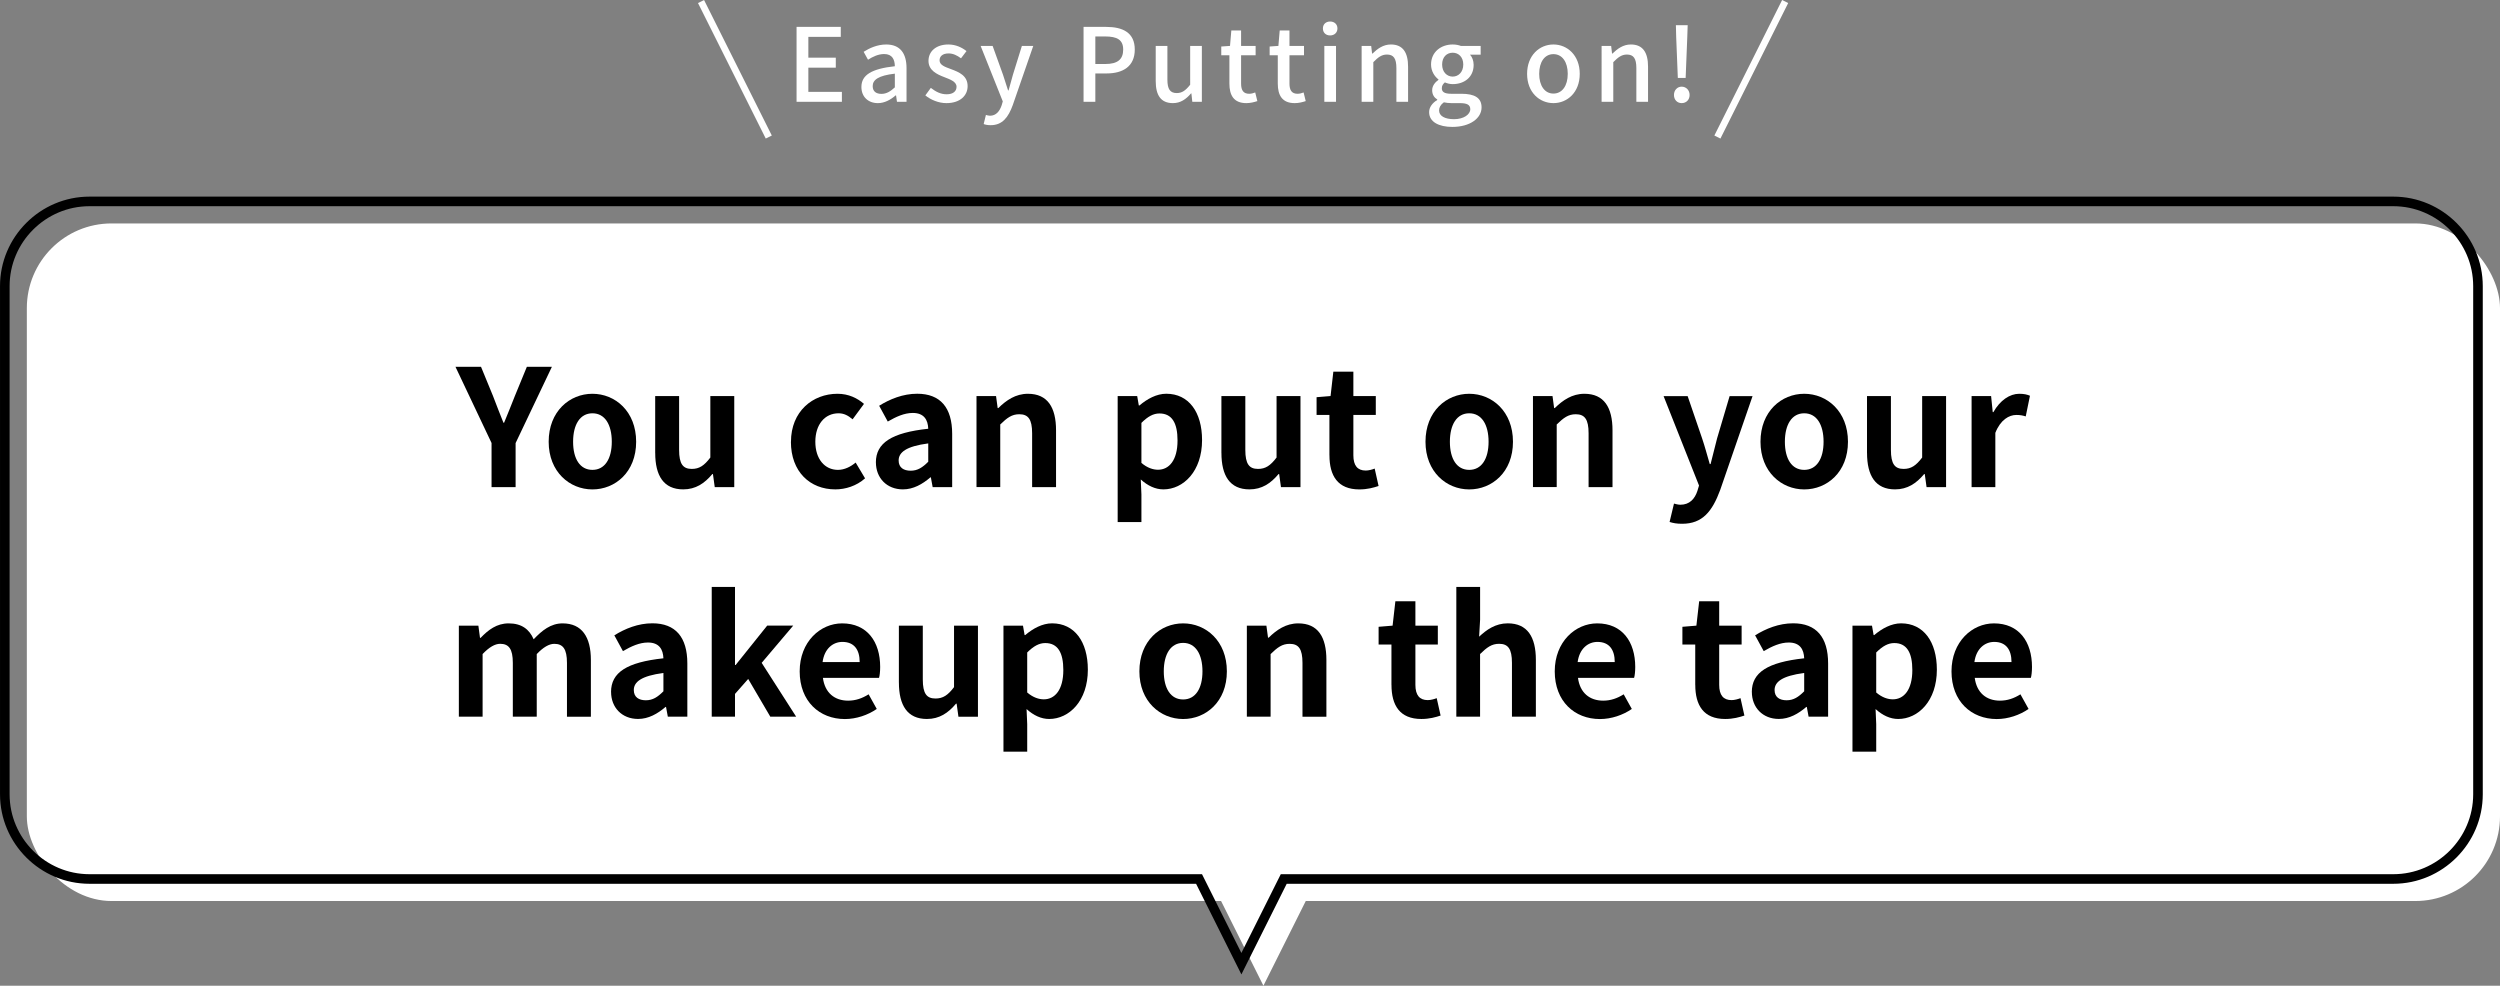 <?xml version="1.0" encoding="UTF-8"?><svg id="_レイヤー_2" xmlns="http://www.w3.org/2000/svg" viewBox="0 0 737.92 290.95"><rect x="0" y="0" width="737.92" height="290.95" fill="#808080" stroke="none"/><defs><style>.cls-1{fill:#fff;}.cls-2{stroke:#fff;stroke-width:2px;}.cls-2,.cls-3{fill:none;stroke-miterlimit:10;}.cls-3{stroke:#000;stroke-width:2.83px;}</style></defs><g id="_デザイン"><g><g><rect class="cls-1" x="7.92" y="65.95" width="730" height="200" rx="25" ry="25"/><polygon class="cls-1" points="385.42 265.95 372.92 290.95 360.42 265.95 385.42 265.95"/></g><g><path class="cls-1" d="M235.12,7.94h13.05v2.94h-9.57v6.15h8.1v2.94h-8.1v7.14h9.9v2.94h-13.38V7.94Z"/><path class="cls-1" d="M254.26,25.67c0-3.54,3-5.37,9.87-6.12-.03-1.92-.72-3.6-3.15-3.6-1.74,0-3.36,.78-4.77,1.68l-1.29-2.34c1.71-1.08,4.02-2.16,6.66-2.16,4.11,0,6,2.61,6,6.99v9.93h-2.82l-.27-1.89h-.12c-1.5,1.29-3.27,2.28-5.25,2.28-2.85,0-4.86-1.86-4.86-4.77Zm9.87,.12v-4.05c-4.89,.57-6.54,1.83-6.54,3.69,0,1.62,1.11,2.28,2.58,2.28s2.61-.69,3.96-1.92Z"/><path class="cls-1" d="M273.13,28.16l1.62-2.22c1.47,1.14,2.91,1.89,4.68,1.89,1.98,0,2.91-.96,2.91-2.22,0-1.5-1.86-2.16-3.63-2.85-2.22-.84-4.65-2.01-4.65-4.8s2.22-4.83,5.88-4.83c2.19,0,4.02,.9,5.34,1.95l-1.62,2.13c-1.14-.84-2.31-1.44-3.66-1.44-1.83,0-2.67,.9-2.67,2.04,0,1.41,1.62,1.95,3.42,2.61,2.31,.87,4.86,1.89,4.86,5.01,0,2.76-2.19,5.01-6.27,5.01-2.28,0-4.59-.96-6.21-2.28Z"/><path class="cls-1" d="M290.35,36.62l.66-2.7c.3,.09,.78,.24,1.2,.24,1.8,0,2.85-1.32,3.45-3.09l.33-1.14-6.54-16.38h3.54l3.06,8.49c.48,1.47,.99,3.12,1.5,4.65h.15c.42-1.5,.87-3.15,1.29-4.65l2.64-8.49h3.36l-6.06,17.49c-1.29,3.54-3.03,5.91-6.51,5.91-.84,0-1.5-.12-2.07-.33Z"/><path class="cls-1" d="M319.83,7.94h6.69c4.92,0,8.43,1.71,8.43,6.69s-3.51,7.05-8.31,7.05h-3.33v8.37h-3.48V7.94Zm6.48,10.95c3.54,0,5.22-1.35,5.22-4.26s-1.83-3.87-5.34-3.87h-2.88v8.13h3Z"/><path class="cls-1" d="M341.13,23.93V13.55h3.45v9.96c0,2.82,.81,3.96,2.76,3.96,1.53,0,2.58-.72,3.96-2.46V13.55h3.45V30.05h-2.82l-.27-2.49h-.09c-1.5,1.74-3.12,2.88-5.37,2.88-3.54,0-5.07-2.31-5.07-6.51Z"/><path class="cls-1" d="M362.88,24.65v-8.34h-2.4v-2.58l2.58-.18,.39-4.56h2.88v4.56h4.29v2.76h-4.29v8.37c0,1.98,.69,3,2.4,3,.57,0,1.29-.18,1.77-.39l.63,2.55c-.93,.3-2.04,.6-3.24,.6-3.72,0-5.01-2.31-5.01-5.79Z"/><path class="cls-1" d="M377.16,24.65v-8.34h-2.4v-2.58l2.58-.18,.39-4.56h2.88v4.56h4.29v2.76h-4.29v8.37c0,1.98,.69,3,2.4,3,.57,0,1.29-.18,1.77-.39l.63,2.55c-.93,.3-2.04,.6-3.24,.6-3.72,0-5.01-2.31-5.01-5.79Z"/><path class="cls-1" d="M390.48,8.39c0-1.23,.87-2.04,2.13-2.04s2.16,.81,2.16,2.04-.9,2.07-2.16,2.07-2.13-.81-2.13-2.07Zm.42,5.16h3.45V30.05h-3.45V13.55Z"/><path class="cls-1" d="M401.91,13.55h2.82l.27,2.28h.09c1.53-1.47,3.21-2.7,5.46-2.7,3.51,0,5.07,2.34,5.07,6.54v10.38h-3.45v-9.96c0-2.85-.84-3.99-2.79-3.99-1.53,0-2.58,.78-4.02,2.25v11.7h-3.45V13.55Z"/><path class="cls-1" d="M421.83,33.11c0-1.38,.87-2.67,2.4-3.6v-.15c-.84-.51-1.5-1.38-1.5-2.73s.93-2.4,1.86-3.06v-.12c-1.14-.87-2.19-2.43-2.19-4.41,0-3.72,2.97-5.91,6.39-5.91,.93,0,1.77,.18,2.4,.42h5.85v2.58h-3.15c.63,.66,1.08,1.77,1.08,3.03,0,3.6-2.73,5.67-6.18,5.67-.75,0-1.59-.18-2.31-.51-.54,.48-.9,.93-.9,1.74,0,.99,.66,1.62,2.76,1.62h3.03c3.9,0,5.94,1.2,5.94,4.02,0,3.18-3.36,5.76-8.64,5.76-3.96,0-6.84-1.47-6.84-4.35Zm12.15-.87c0-1.38-1.08-1.8-3.09-1.8h-2.49c-.78,0-1.53-.09-2.22-.24-.99,.72-1.41,1.56-1.41,2.4,0,1.62,1.68,2.58,4.41,2.58,2.88,0,4.8-1.41,4.8-2.94Zm-2.07-13.2c0-2.19-1.38-3.48-3.12-3.48s-3.12,1.26-3.12,3.48,1.41,3.57,3.12,3.57,3.12-1.35,3.12-3.57Z"/><path class="cls-1" d="M450.75,21.8c0-5.49,3.69-8.67,7.77-8.67s7.77,3.18,7.77,8.67-3.69,8.64-7.77,8.64-7.77-3.15-7.77-8.64Zm12,0c0-3.48-1.62-5.82-4.23-5.82s-4.2,2.34-4.2,5.82,1.62,5.82,4.2,5.82,4.23-2.31,4.23-5.82Z"/><path class="cls-1" d="M472.74,13.55h2.82l.27,2.28h.09c1.53-1.47,3.21-2.7,5.46-2.7,3.51,0,5.07,2.34,5.07,6.54v10.38h-3.45v-9.96c0-2.85-.84-3.99-2.79-3.99-1.53,0-2.58,.78-4.02,2.25v11.7h-3.45V13.55Z"/><path class="cls-1" d="M494.1,28.04c0-1.44,.99-2.46,2.28-2.46s2.34,1.02,2.34,2.46-1.02,2.4-2.34,2.4-2.28-.99-2.28-2.4Zm.66-17.04l-.09-3.57h3.48l-.12,3.57-.48,12h-2.31l-.48-12Z"/></g><g><path d="M135.44,184.67h5.76l.48,3.6h.19c2.26-2.35,4.75-4.27,8.26-4.27,3.84,0,6.1,1.73,7.39,4.7,2.45-2.59,5.04-4.7,8.54-4.7,5.71,0,8.35,4.03,8.35,10.8v16.75h-7.06v-15.89c0-4.13-1.2-5.62-3.74-5.62-1.54,0-3.26,1.01-5.18,3.02v18.48h-7.06v-15.89c0-4.13-1.2-5.62-3.74-5.62-1.54,0-3.26,1.01-5.18,3.02v18.48h-7.01v-26.88Z"/><path d="M180.36,204.25c0-5.76,4.66-8.78,15.46-9.94-.1-2.64-1.25-4.66-4.56-4.66-2.5,0-4.9,1.1-7.39,2.54l-2.54-4.66c3.17-1.97,7.01-3.55,11.23-3.55,6.82,0,10.32,4.08,10.32,11.86v15.7h-5.76l-.53-2.88h-.14c-2.35,2.02-5.04,3.55-8.11,3.55-4.8,0-7.97-3.41-7.97-7.97Zm15.46-.19v-5.42c-6.53,.86-8.74,2.64-8.74,5.04,0,2.11,1.49,3.02,3.55,3.02s3.5-.96,5.18-2.64Z"/><path d="M210.08,173.24h6.87v23.04h.19l9.31-11.62h7.68l-9.31,10.99,10.18,15.89h-7.63l-6.53-11.14-3.89,4.42v6.72h-6.87v-38.31Z"/><path d="M236.04,198.16c0-8.74,6.1-14.16,12.53-14.16,7.39,0,11.23,5.42,11.23,12.87,0,1.3-.14,2.59-.34,3.22h-16.56c.58,4.42,3.46,6.72,7.44,6.72,2.21,0,4.13-.67,6.05-1.87l2.4,4.32c-2.64,1.82-6.05,2.98-9.41,2.98-7.49,0-13.34-5.23-13.34-14.07Zm17.71-2.74c0-3.65-1.63-5.95-5.09-5.95-2.83,0-5.33,2.02-5.86,5.95h10.95Z"/><path d="M265.32,201.47v-16.8h7.06v15.89c0,4.18,1.15,5.62,3.75,5.62,2.21,0,3.65-.96,5.47-3.36v-18.15h7.06v26.88h-5.76l-.53-3.84h-.19c-2.3,2.74-4.9,4.51-8.59,4.51-5.76,0-8.26-4.03-8.26-10.75Z"/><path d="M296.19,184.67h5.76l.48,2.78h.19c2.26-1.92,5.04-3.46,7.92-3.46,6.62,0,10.56,5.42,10.56,13.68,0,9.22-5.52,14.55-11.42,14.55-2.35,0-4.61-1.06-6.67-2.93l.19,4.42v8.16h-7.01v-37.2Zm17.67,13.11c0-5.14-1.63-7.97-5.33-7.97-1.82,0-3.46,.91-5.33,2.78v11.81c1.73,1.49,3.46,2.02,4.9,2.02,3.26,0,5.76-2.78,5.76-8.64Z"/><path d="M336.31,198.16c0-8.98,6.19-14.16,12.91-14.16s12.91,5.18,12.91,14.16-6.19,14.07-12.91,14.07-12.91-5.18-12.91-14.07Zm18.62,0c0-5.09-2.06-8.4-5.71-8.4s-5.71,3.31-5.71,8.4,2.06,8.3,5.71,8.3,5.71-3.26,5.71-8.3Z"/><path d="M368.04,184.67h5.76l.48,3.55h.19c2.35-2.3,5.09-4.22,8.74-4.22,5.81,0,8.3,4.03,8.3,10.8v16.75h-7.06v-15.89c0-4.13-1.15-5.62-3.79-5.62-2.21,0-3.6,1.06-5.62,3.02v18.48h-7.01v-26.88Z"/><path d="M410.71,202.14v-11.9h-3.79v-5.23l4.13-.34,.82-7.2h5.91v7.2h6.62v5.57h-6.62v11.9c0,3.07,1.25,4.51,3.65,4.51,.86,0,1.92-.29,2.64-.58l1.15,5.14c-1.44,.48-3.31,1.01-5.67,1.01-6.38,0-8.83-4.03-8.83-10.08Z"/><path d="M429.87,173.24h7.01v9.65l-.29,5.04c2.16-2.02,4.8-3.94,8.45-3.94,5.81,0,8.3,4.03,8.3,10.8v16.75h-7.06v-15.89c0-4.13-1.15-5.62-3.79-5.62-2.21,0-3.6,1.06-5.62,3.02v18.48h-7.01v-38.31Z"/><path d="M458.91,198.16c0-8.74,6.1-14.16,12.53-14.16,7.39,0,11.23,5.42,11.23,12.87,0,1.3-.14,2.59-.34,3.22h-16.56c.58,4.42,3.46,6.72,7.44,6.72,2.21,0,4.13-.67,6.05-1.87l2.4,4.32c-2.64,1.82-6.05,2.98-9.41,2.98-7.49,0-13.34-5.23-13.34-14.07Zm17.71-2.74c0-3.65-1.63-5.95-5.09-5.95-2.83,0-5.33,2.02-5.86,5.95h10.95Z"/><path d="M500.38,202.14v-11.9h-3.79v-5.23l4.13-.34,.82-7.2h5.91v7.2h6.62v5.57h-6.62v11.9c0,3.07,1.25,4.51,3.65,4.51,.86,0,1.92-.29,2.64-.58l1.15,5.14c-1.44,.48-3.31,1.01-5.67,1.01-6.38,0-8.83-4.03-8.83-10.08Z"/><path d="M517.08,204.25c0-5.76,4.66-8.78,15.46-9.94-.1-2.64-1.25-4.66-4.56-4.66-2.5,0-4.9,1.1-7.39,2.54l-2.54-4.66c3.17-1.97,7.01-3.55,11.23-3.55,6.82,0,10.32,4.08,10.32,11.86v15.7h-5.76l-.53-2.88h-.14c-2.35,2.02-5.04,3.55-8.11,3.55-4.8,0-7.97-3.41-7.97-7.97Zm15.46-.19v-5.42c-6.53,.86-8.74,2.64-8.74,5.04,0,2.11,1.49,3.02,3.55,3.02s3.5-.96,5.18-2.64Z"/><path d="M546.79,184.67h5.76l.48,2.78h.19c2.26-1.92,5.04-3.46,7.92-3.46,6.62,0,10.56,5.42,10.56,13.68,0,9.22-5.52,14.55-11.42,14.55-2.35,0-4.61-1.06-6.67-2.93l.19,4.42v8.16h-7.01v-37.2Zm17.67,13.11c0-5.14-1.63-7.97-5.33-7.97-1.82,0-3.46,.91-5.33,2.78v11.81c1.73,1.49,3.46,2.02,4.9,2.02,3.26,0,5.76-2.78,5.76-8.64Z"/><path d="M576.02,198.16c0-8.74,6.1-14.16,12.53-14.16,7.39,0,11.23,5.42,11.23,12.87,0,1.3-.14,2.59-.34,3.22h-16.56c.58,4.42,3.46,6.72,7.44,6.72,2.21,0,4.13-.67,6.05-1.87l2.4,4.32c-2.64,1.82-6.05,2.98-9.41,2.98-7.49,0-13.34-5.23-13.34-14.07Zm17.71-2.74c0-3.65-1.63-5.95-5.09-5.95-2.83,0-5.33,2.02-5.86,5.95h10.95Z"/></g><g><path d="M145.1,130.78l-10.66-22.51h7.54l3.55,8.64c1.01,2.64,1.97,5.14,3.07,7.87h.19c1.1-2.74,2.16-5.23,3.17-7.87l3.55-8.64h7.39l-10.71,22.51v13.01h-7.1v-13.01Z"/><path d="M161.95,130.39c0-8.98,6.19-14.16,12.91-14.16s12.91,5.18,12.91,14.16-6.19,14.07-12.91,14.07-12.91-5.18-12.91-14.07Zm18.63,0c0-5.09-2.06-8.4-5.71-8.4s-5.71,3.31-5.71,8.4,2.06,8.3,5.71,8.3,5.71-3.26,5.71-8.3Z"/><path d="M193.39,133.7v-16.8h7.06v15.89c0,4.18,1.15,5.62,3.75,5.62,2.21,0,3.65-.96,5.47-3.36v-18.15h7.06v26.88h-5.76l-.53-3.84h-.19c-2.3,2.74-4.9,4.51-8.59,4.51-5.76,0-8.26-4.03-8.26-10.75Z"/><path d="M233.47,130.39c0-8.98,6.43-14.16,13.73-14.16,3.31,0,5.86,1.3,7.82,2.98l-3.36,4.56c-1.34-1.15-2.59-1.78-4.13-1.78-4.08,0-6.87,3.31-6.87,8.4s2.78,8.3,6.67,8.3c1.92,0,3.74-.91,5.23-2.16l2.78,4.66c-2.54,2.26-5.81,3.26-8.78,3.26-7.44,0-13.11-5.18-13.11-14.07Z"/><path d="M258.53,136.49c0-5.76,4.66-8.78,15.46-9.94-.1-2.64-1.25-4.66-4.56-4.66-2.5,0-4.9,1.1-7.39,2.54l-2.54-4.66c3.17-1.97,7.01-3.55,11.23-3.55,6.82,0,10.32,4.08,10.32,11.86v15.7h-5.76l-.53-2.88h-.14c-2.35,2.02-5.04,3.55-8.11,3.55-4.8,0-7.97-3.41-7.97-7.97Zm15.46-.19v-5.42c-6.53,.86-8.74,2.64-8.74,5.04,0,2.11,1.49,3.02,3.55,3.02s3.5-.96,5.18-2.64Z"/><path d="M288.24,116.9h5.76l.48,3.55h.19c2.35-2.3,5.09-4.22,8.74-4.22,5.81,0,8.3,4.03,8.3,10.8v16.75h-7.06v-15.89c0-4.13-1.15-5.62-3.79-5.62-2.21,0-3.6,1.06-5.62,3.02v18.48h-7.01v-26.88Z"/><path d="M329.9,116.9h5.76l.48,2.78h.19c2.26-1.92,5.04-3.46,7.92-3.46,6.62,0,10.56,5.42,10.56,13.68,0,9.22-5.52,14.55-11.42,14.55-2.35,0-4.61-1.06-6.67-2.93l.19,4.42v8.16h-7.01v-37.2Zm17.67,13.11c0-5.14-1.63-7.97-5.33-7.97-1.82,0-3.46,.91-5.33,2.78v11.81c1.73,1.49,3.46,2.02,4.9,2.02,3.26,0,5.76-2.78,5.76-8.64Z"/><path d="M360.52,133.7v-16.8h7.06v15.89c0,4.18,1.15,5.62,3.75,5.62,2.21,0,3.65-.96,5.47-3.36v-18.15h7.06v26.88h-5.76l-.53-3.84h-.19c-2.3,2.74-4.9,4.51-8.59,4.51-5.76,0-8.26-4.03-8.26-10.75Z"/><path d="M392.4,134.38v-11.91h-3.79v-5.23l4.13-.34,.82-7.2h5.91v7.2h6.62v5.57h-6.62v11.91c0,3.07,1.25,4.51,3.65,4.51,.86,0,1.92-.29,2.64-.58l1.15,5.14c-1.44,.48-3.31,1.01-5.67,1.01-6.38,0-8.83-4.03-8.83-10.08Z"/><path d="M420.76,130.39c0-8.98,6.19-14.16,12.91-14.16s12.91,5.18,12.91,14.16-6.19,14.07-12.91,14.07-12.91-5.18-12.91-14.07Zm18.62,0c0-5.09-2.06-8.4-5.71-8.4s-5.71,3.31-5.71,8.4,2.06,8.3,5.71,8.3,5.71-3.26,5.71-8.3Z"/><path d="M452.49,116.9h5.76l.48,3.55h.19c2.35-2.3,5.09-4.22,8.74-4.22,5.81,0,8.3,4.03,8.3,10.8v16.75h-7.06v-15.89c0-4.13-1.15-5.62-3.79-5.62-2.21,0-3.6,1.06-5.62,3.02v18.48h-7.01v-26.88Z"/><path d="M492.81,154.06l1.3-5.42c.48,.14,1.25,.34,1.87,.34,2.74,0,4.27-1.73,5.04-4.08l.48-1.58-10.46-26.4h7.1l4.27,12.48c.82,2.4,1.49,4.99,2.26,7.58h.24c.62-2.5,1.3-5.09,1.92-7.58l3.7-12.48h6.77l-9.55,27.7c-2.35,6.34-5.23,9.98-11.23,9.98-1.58,0-2.64-.19-3.7-.53Z"/><path d="M519.64,130.39c0-8.98,6.19-14.16,12.91-14.16s12.91,5.18,12.91,14.16-6.19,14.07-12.91,14.07-12.91-5.18-12.91-14.07Zm18.62,0c0-5.09-2.06-8.4-5.71-8.4s-5.71,3.31-5.71,8.4,2.06,8.3,5.71,8.3,5.71-3.26,5.71-8.3Z"/><path d="M551.08,133.7v-16.8h7.06v15.89c0,4.18,1.15,5.62,3.75,5.62,2.21,0,3.65-.96,5.47-3.36v-18.15h7.06v26.88h-5.76l-.53-3.84h-.19c-2.3,2.74-4.9,4.51-8.59,4.51-5.76,0-8.26-4.03-8.26-10.75Z"/><path d="M581.95,116.9h5.76l.48,4.75h.19c1.97-3.5,4.85-5.42,7.63-5.42,1.49,0,2.35,.24,3.17,.58l-1.25,6.1c-.91-.29-1.68-.43-2.78-.43-2.11,0-4.66,1.39-6.19,5.28v16.03h-7.01v-26.88Z"/></g><path class="cls-3" d="M706.42,59.45H26.42c-13.75,0-25,11.25-25,25V234.45c0,13.75,11.25,25,25,25H353.92l12.5,25,12.5-25h327.5c13.75,0,25-11.25,25-25V84.45c0-13.75-11.25-25-25-25Z"/><line class="cls-2" x1="206.92" y1=".45" x2="226.92" y2="40.45"/><line class="cls-2" x1="526.92" y1=".45" x2="506.92" y2="40.45"/></g></g></svg>